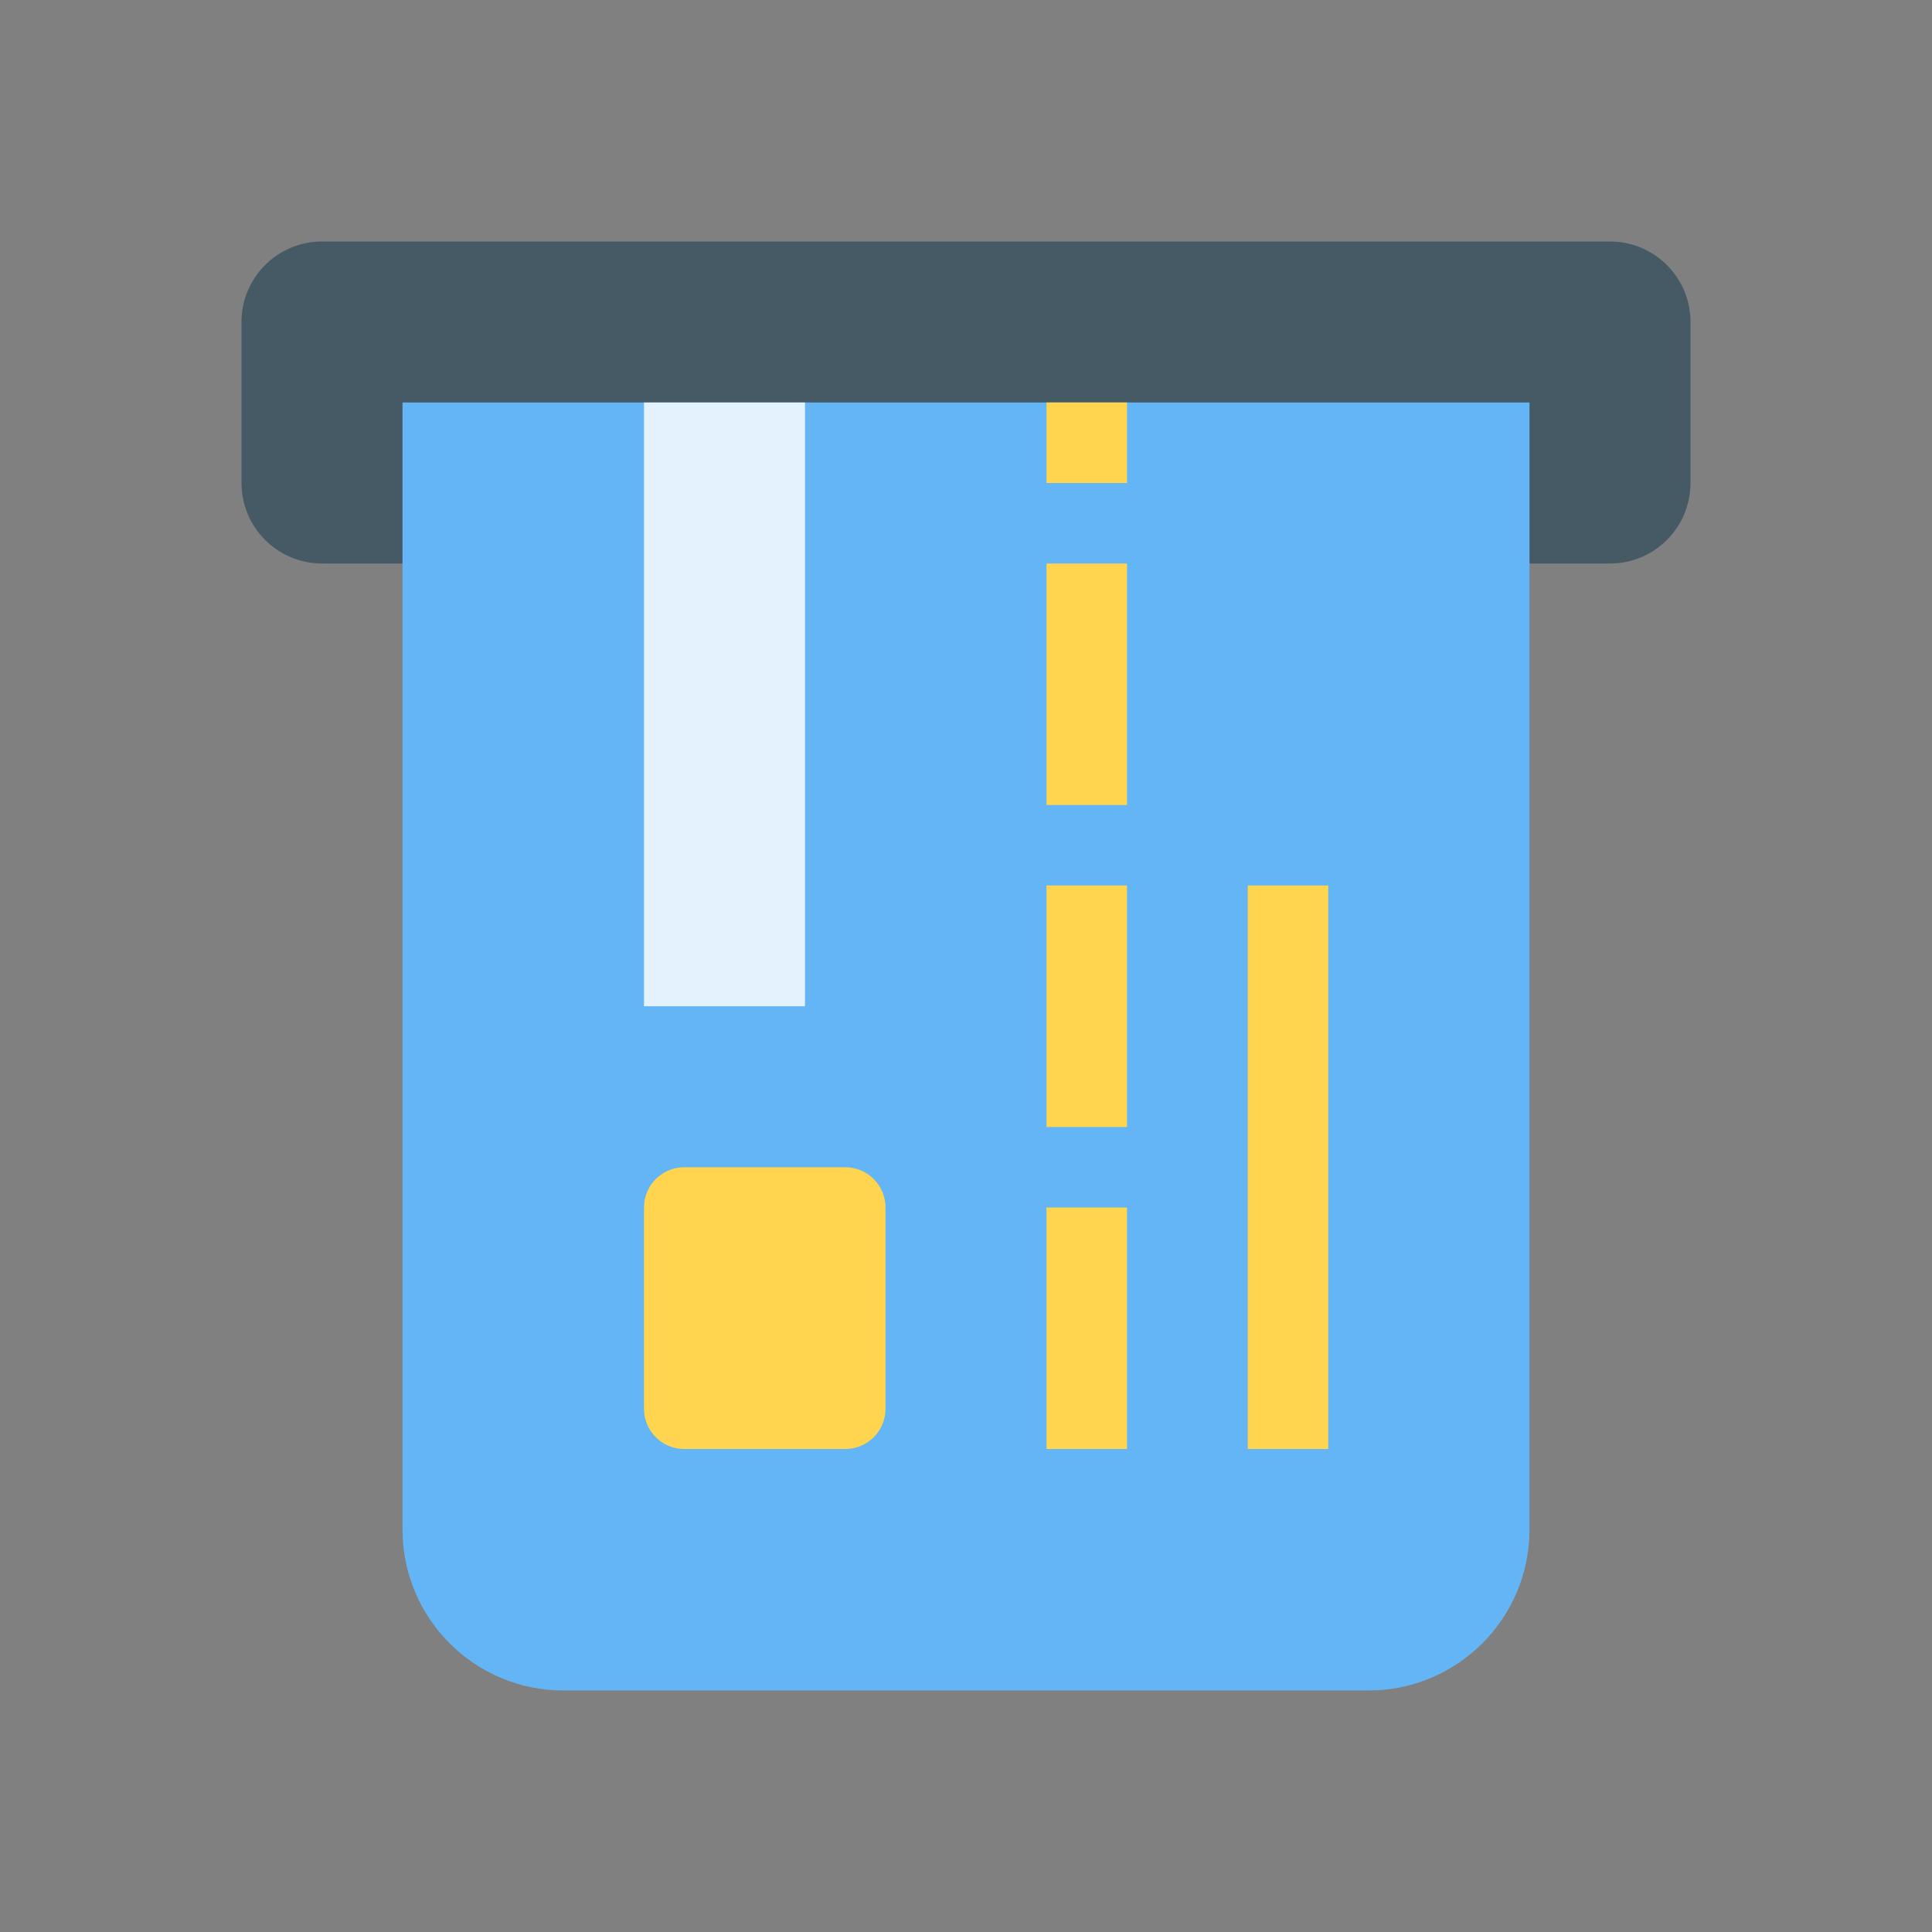 <?xml version="1.0" encoding="UTF-8"?> <svg xmlns="http://www.w3.org/2000/svg" viewBox="0 0 48 48" width="48" height="48"><rect x="0" y="0" width="48" height="48" fill="#808080" stroke="none"/><path fill="#455a64" d="M42,12c0,1.104-0.896,2-2,2H8c-1.104,0-2-0.896-2-2V8c0-1.104,0.896-2,2-2h32c1.104,0,2,0.896,2,2V12 z"></path><path fill="#64b5f6" d="M38,10v28c0,2.209-1.792,4-4,4H14c-2.21,0-4-1.791-4-4V10H38z"></path><path fill="#ffd54f" d="M21,29c0.553,0,1,0.447,1,1v5c0,0.553-0.447,1-1,1h-4c-0.553,0-1-0.447-1-1v-5c0-0.553,0.447-1,1-1 H21z M26,30v6h2v-6H26z M31,22v14h2V22H31z M26,22v6h2v-6H26z M26,14v6h2v-6H26z M26,10v2h2v-2H26z"></path><path fill="#e3f2fd" d="M16 10H20V25H16z"></path></svg> 